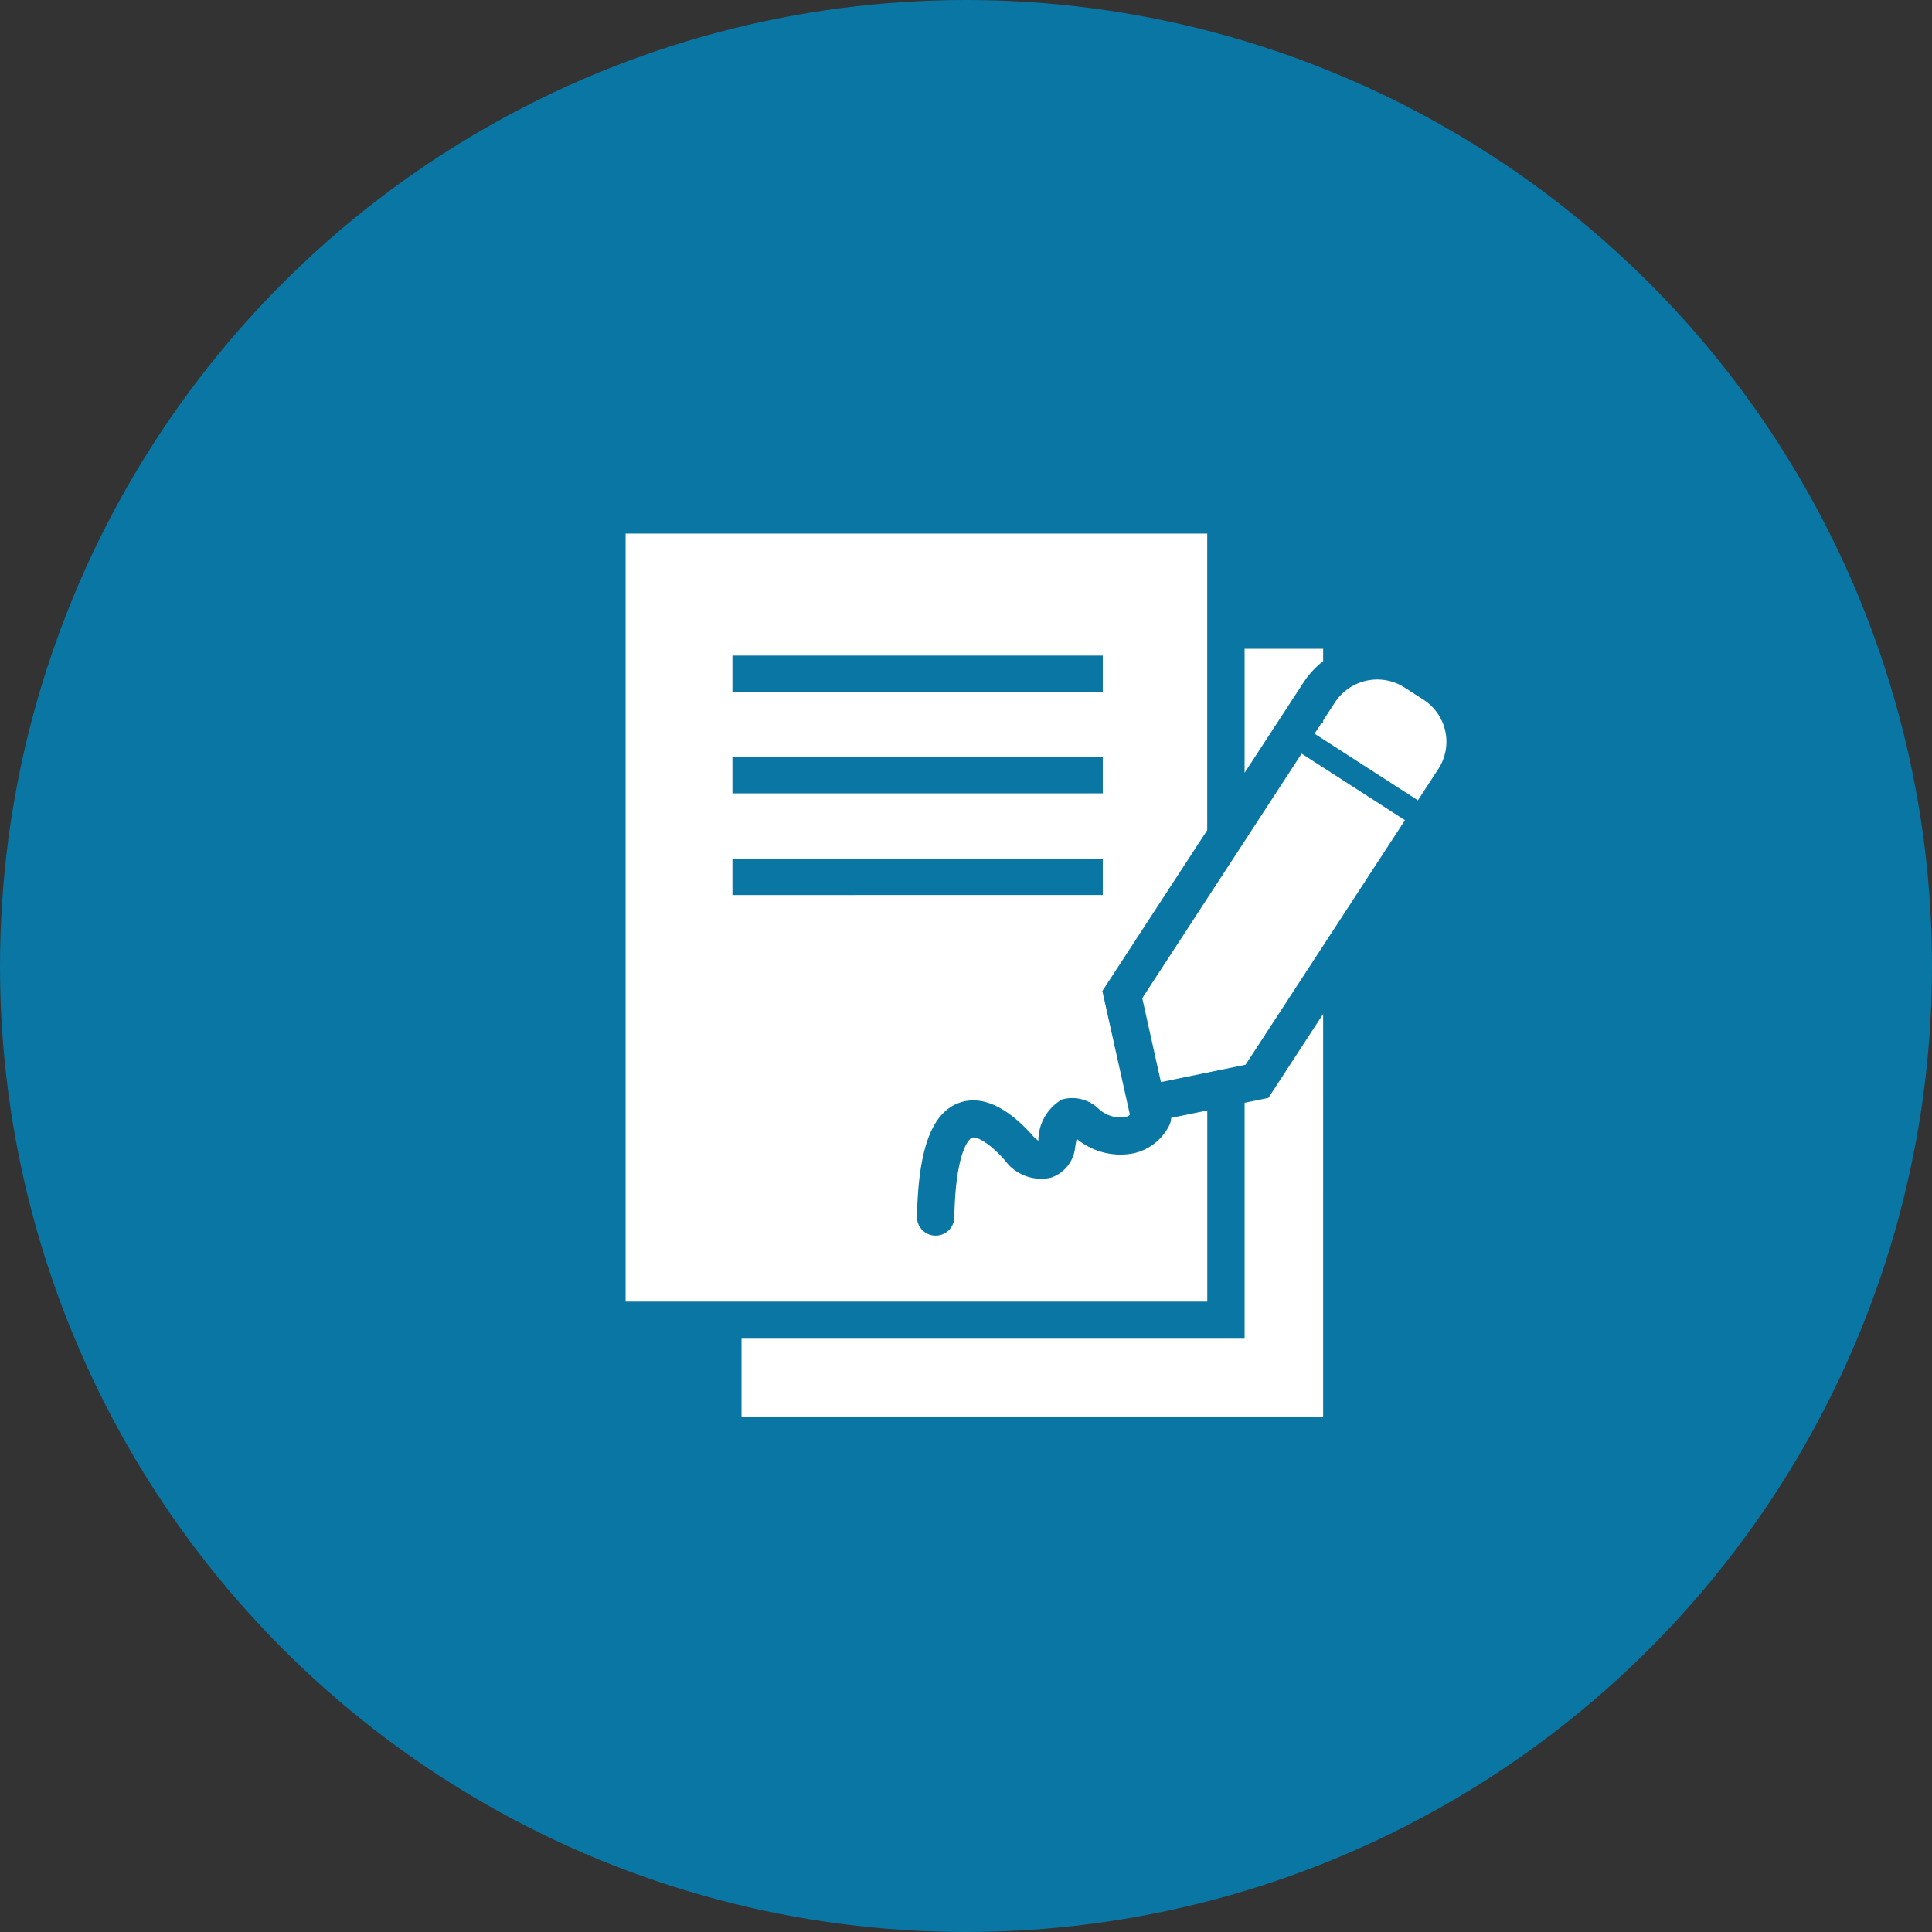 <svg xmlns="http://www.w3.org/2000/svg" width="105" height="105"><rect width="100%" height="100%" fill="#333333" stroke="none"/><circle data-name="楕円形 1" cx="52.5" cy="52.5" r="52.5" fill="#0a76a3"/><path d="M67.694 57.865l-4.6.944-1.014-4.562 8.661-13.289 5.616 3.618zm9.366-14.37l1.114-1.709a2.714 2.714 0 00-.807-3.756l-1.031-.665a2.749 2.749 0 00-3.778.8l-1.114 1.709zM63.651 60.754a1 1 0 01-.093.386 2.86 2.86 0 01-1.934 1.537 3.733 3.733 0 01-3.107-.784 5.802 5.802 0 00-.084.452A1.945 1.945 0 0157.1 64.01a2.442 2.442 0 01-2.491-.956c-.917-1.031-1.578-1.3-1.783-1.224-.009 0-.885.369-.961 4.334a1.012 1.012 0 01-1.014.99h-.02a1.011 1.011 0 01-.995-1.027c.07-3.677.8-5.644 2.289-6.189.834-.305 2.2-.242 4 1.781a1.552 1.552 0 00.309.278 2.583 2.583 0 011.279-2.241 2.063 2.063 0 011.983.494 1.773 1.773 0 001.456.466.84.84 0 00.258-.125l-.3-1.345-1.2-5.385 5.7-8.743V29H34v41.739h31.613V60.352zM39.806 35.629h20.127v1.964H39.806v-1.964zm0 5.525h20.127v1.964H39.806v-1.965zm0 5.525h20.127v1.964H39.806v-1.965zM68.935 59.67l-1.294.265v12.82H40.3V77h31.61V55.106zm2.975-20.36v-.148l-.068.1zm-1.054-2.239a4.73 4.73 0 011.054-1.138v-.672h-4.269V42z" fill="#fff" fill-rule="evenodd"/></svg>
